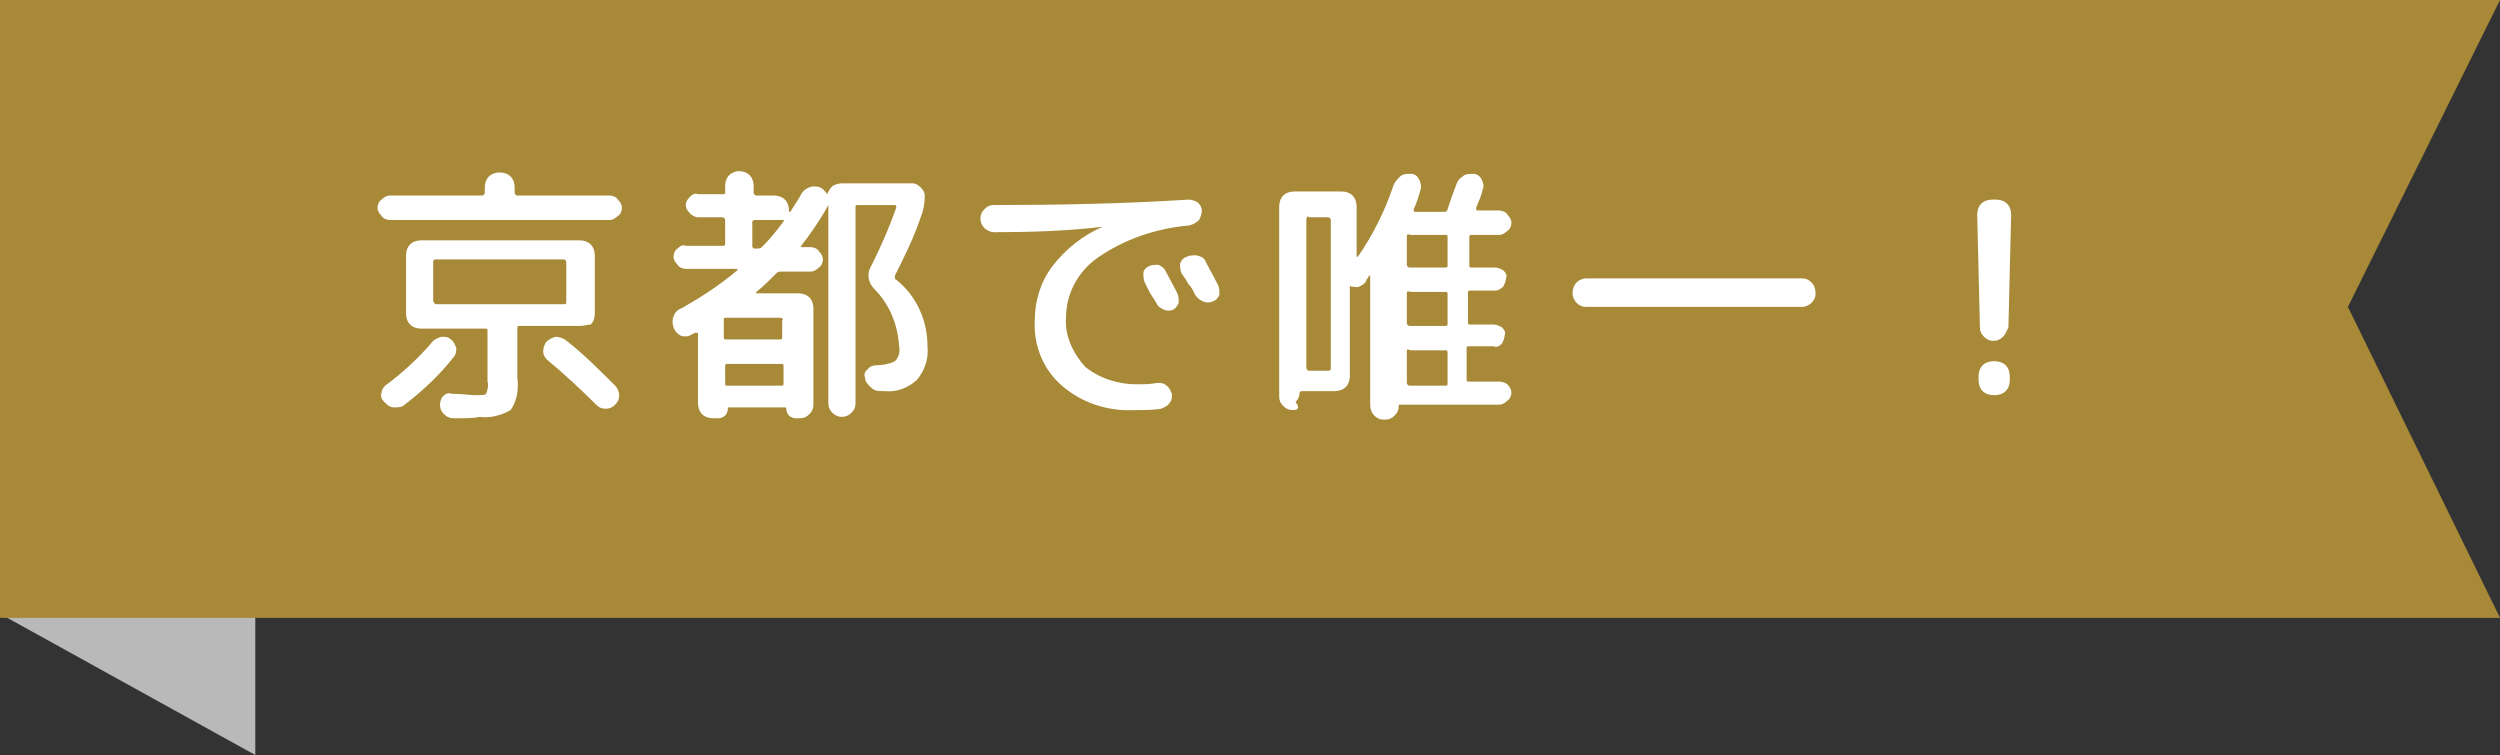 <?xml version="1.0" encoding="utf-8"?>
<!-- Generator: Adobe Illustrator 24.0.3, SVG Export Plug-In . SVG Version: 6.00 Build 0)  -->
<svg version="1.1" id="レイヤー_1" xmlns="http://www.w3.org/2000/svg" xmlns:xlink="http://www.w3.org/1999/xlink" x="0px"
	 y="0px" viewBox="0 0 184.1 55.6" style="enable-background:new 0 0 184.1 55.6;" xml:space="preserve">
<rect x="0" y="0" width="184.1" height="55.6" fill="#333333" stroke="none"/>
<style type="text/css">
	.st0{fill:#B9B9B9;}
	.st1{fill:#A78937;}
	.st2{fill:#FFFFFF;}
</style>
<g>
	<polygon class="st0" points="18.8,19 15.5,17.2 0,45.2 18.8,55.6 	"/>
	<path id="パス_13908" class="st1" d="M0,45.6V0h184.1l-11.2,22.6l11.2,22.9H0z"/>
	<path id="パス_16081" class="st2" d="M32.5,24.8c0.3,0,0.5,0,0.7,0.2c0.2,0.1,0.3,0.4,0.4,0.6c0,0.2,0,0.5-0.2,0.7
		c-1,1.3-2.3,2.5-3.6,3.5C29.6,30,29.3,30,29,30c-0.3,0-0.5-0.2-0.7-0.4c-0.2-0.2-0.3-0.4-0.2-0.7c0-0.2,0.2-0.5,0.4-0.6
		c1.2-0.9,2.4-2,3.4-3.2C32,25,32.2,24.9,32.5,24.8z M40.3,26.5c-0.2-0.2-0.3-0.4-0.3-0.6c0-0.3,0.1-0.5,0.2-0.7
		c0.2-0.2,0.4-0.3,0.7-0.4c0.3,0,0.5,0.1,0.7,0.2c1.3,1,2.5,2.2,3.7,3.4c0.2,0.2,0.3,0.5,0.3,0.7c0,0.3-0.1,0.5-0.3,0.7
		c-0.2,0.2-0.4,0.3-0.7,0.3c-0.3,0-0.5-0.1-0.7-0.3C42.7,28.6,41.5,27.5,40.3,26.5z M28.7,16.2c-0.2,0-0.5-0.1-0.6-0.3
		c-0.2-0.2-0.3-0.4-0.3-0.6c0-0.2,0.1-0.5,0.3-0.6c0.2-0.2,0.4-0.3,0.6-0.3h6.8c0.1,0,0.2-0.1,0.2-0.2v-0.4c0-0.3,0.1-0.6,0.3-0.8
		c0.2-0.2,0.5-0.3,0.8-0.3c0.3,0,0.6,0.1,0.8,0.3c0.2,0.2,0.3,0.5,0.3,0.8v0.4c0,0.1,0.1,0.2,0.2,0.2h6.8c0.2,0,0.5,0.1,0.6,0.3
		c0.2,0.2,0.3,0.4,0.3,0.6c0,0.2-0.1,0.5-0.3,0.6c-0.2,0.2-0.4,0.3-0.6,0.3H28.7z M33.4,30.8c-0.3,0-0.5-0.1-0.7-0.3
		c-0.2-0.2-0.3-0.4-0.3-0.7c0-0.2,0.1-0.5,0.2-0.6c0.2-0.2,0.4-0.3,0.7-0.2c0.8,0,1.3,0.1,1.7,0.1c0.5,0,0.7,0,0.8-0.1
		c0.1-0.3,0.2-0.6,0.1-0.9v-3.7c0-0.1,0-0.2-0.1-0.2c0,0,0,0,0,0h-4.8c-0.3,0-0.6-0.1-0.8-0.3c-0.2-0.2-0.3-0.5-0.3-0.8v-4.3
		c0-0.3,0.1-0.6,0.3-0.8c0.2-0.2,0.5-0.3,0.8-0.3h11.7c0.3,0,0.6,0.1,0.8,0.3c0.2,0.2,0.3,0.5,0.3,0.8v4.3c0,0.3-0.1,0.6-0.3,0.8
		C43.3,23.9,43,24,42.7,24h-4.4c-0.1,0-0.2,0-0.2,0.1c0,0,0,0,0,0v3.7c0.1,0.8,0,1.7-0.5,2.4c-0.7,0.4-1.5,0.6-2.3,0.5
		C34.9,30.8,34.3,30.8,33.4,30.8z M32.1,22.4h9.4c0.1,0,0.2,0,0.2-0.1c0,0,0,0,0,0v-3c0-0.1-0.1-0.2-0.2-0.2h-9.4
		c-0.1,0-0.1,0-0.2,0.1c0,0,0,0,0,0v3C32,22.3,32,22.4,32.1,22.4z M66,20.6c1.5,1.2,2.3,3,2.3,4.9c0.1,0.9-0.2,1.8-0.8,2.5
		c-0.7,0.6-1.5,0.9-2.4,0.8h-0.3c-0.3,0-0.5-0.1-0.7-0.3c-0.2-0.2-0.4-0.4-0.4-0.7c-0.1-0.2,0-0.5,0.2-0.6c0.1-0.2,0.4-0.3,0.6-0.3
		c0.5,0,1-0.1,1.4-0.3c0.3-0.3,0.4-0.7,0.3-1.2c-0.1-1.5-0.7-3-1.8-4.1c-0.5-0.5-0.6-1.2-0.2-1.8c0.7-1.4,1.3-2.8,1.8-4.2
		c0-0.1,0-0.2-0.1-0.2h-2.7c-0.1,0-0.2,0-0.2,0.1c0,0,0,0,0,0v14.5c0,0.3-0.1,0.5-0.3,0.7c-0.4,0.4-1,0.4-1.4,0c0,0,0,0,0,0
		c-0.2-0.2-0.3-0.4-0.3-0.7V15.1c0,0,0,0,0,0c0,0,0,0,0,0c-0.6,1.1-1.3,2.1-2,3c-0.1,0.1,0,0.1,0.1,0.1h0.6c0.2,0,0.5,0.1,0.6,0.3
		c0.2,0.2,0.3,0.4,0.3,0.6c0,0.2-0.1,0.5-0.3,0.6c-0.2,0.2-0.4,0.3-0.6,0.3h-2.2c-0.1,0-0.2,0-0.3,0.1c-0.5,0.5-1,1-1.5,1.4
		c-0.1,0.1,0,0.1,0.1,0.1h3c0.3,0,0.6,0.1,0.8,0.3c0.2,0.2,0.3,0.5,0.3,0.8v7.1c0,0.3-0.1,0.5-0.3,0.7c-0.2,0.2-0.4,0.3-0.7,0.3
		h-0.3c-0.2,0-0.4-0.1-0.5-0.2c-0.1-0.1-0.2-0.3-0.2-0.5c0,0,0-0.1-0.1-0.1c0,0,0,0,0,0h-4.1c-0.1,0-0.1,0-0.1,0.1
		c0,0.2-0.1,0.4-0.2,0.5c-0.1,0.1-0.3,0.2-0.5,0.2h-0.4c-0.3,0-0.6-0.1-0.8-0.3c-0.2-0.2-0.3-0.5-0.3-0.8v-5.1c0,0,0-0.1-0.1-0.1
		c0,0-0.1,0-0.1,0c-0.1,0-0.1,0.1-0.2,0.1s-0.1,0.1-0.2,0.1c-0.2,0.1-0.5,0.1-0.7,0c-0.2-0.1-0.4-0.3-0.5-0.6
		c-0.1-0.3-0.1-0.6,0-0.8c0.1-0.3,0.3-0.5,0.6-0.6c1.4-0.8,2.8-1.7,4.1-2.8c0,0,0,0,0-0.1c0,0,0,0,0,0c0,0,0,0-0.1,0h-3.7
		c-0.2,0-0.5-0.1-0.6-0.3c-0.2-0.2-0.3-0.4-0.3-0.6c0-0.2,0.1-0.5,0.3-0.6c0.2-0.2,0.4-0.3,0.6-0.2h2.7c0.1,0,0.2,0,0.2-0.1
		c0,0,0,0,0,0v-1.8c0-0.1-0.1-0.2-0.2-0.2h-1.8c-0.2,0-0.4-0.1-0.6-0.3c-0.2-0.2-0.3-0.4-0.3-0.6c0-0.2,0.1-0.4,0.3-0.6
		c0.2-0.2,0.4-0.3,0.6-0.2h1.8c0.1,0,0.2,0,0.2-0.1c0,0,0,0,0,0v-0.5c0-0.3,0.1-0.6,0.3-0.8c0.2-0.2,0.5-0.3,0.7-0.3
		c0.3,0,0.6,0.1,0.8,0.3c0.2,0.2,0.3,0.5,0.3,0.8v0.5c0,0.1,0.1,0.2,0.2,0.2H57c0.3,0,0.6,0.1,0.8,0.3c0.2,0.2,0.3,0.5,0.3,0.8v0
		c0,0,0,0.1,0,0.1c0,0,0,0,0.1,0c0,0,0,0,0,0c0.3-0.5,0.6-0.9,0.8-1.3c0.1-0.2,0.3-0.4,0.6-0.5c0.2-0.1,0.5-0.1,0.8,0
		c0.2,0.1,0.4,0.3,0.5,0.5c0,0,0,0,0,0c0,0,0,0,0,0c0.1-0.2,0.2-0.4,0.4-0.6c0.2-0.1,0.4-0.2,0.7-0.2h5.2c0.2,0,0.4,0.1,0.6,0.3
		c0.2,0.2,0.3,0.4,0.3,0.6c0,0.6-0.1,1.1-0.3,1.6c-0.5,1.5-1.2,2.9-1.9,4.3C65.9,20.5,65.9,20.6,66,20.6z M57.7,28.3v-1.3
		c0-0.1,0-0.2-0.1-0.2c0,0,0,0,0,0h-4c-0.1,0-0.2,0-0.2,0.1c0,0,0,0,0,0v1.3c0,0.1,0,0.2,0.1,0.2c0,0,0,0,0,0h4
		C57.6,28.4,57.7,28.4,57.7,28.3C57.7,28.3,57.7,28.3,57.7,28.3z M57.5,23.4h-4c-0.1,0-0.2,0-0.2,0.1c0,0,0,0,0,0v1.3
		c0,0.1,0,0.2,0.1,0.2c0,0,0,0,0,0h4c0.1,0,0.2,0,0.2-0.1c0,0,0,0,0,0v-1.3C57.7,23.5,57.6,23.4,57.5,23.4
		C57.5,23.4,57.5,23.4,57.5,23.4z M57.7,16.3c0.1-0.1,0-0.1-0.1-0.1h-2c-0.1,0-0.1,0-0.2,0.1c0,0,0,0,0,0v1.8c0,0.1,0,0.1,0.1,0.2
		c0,0,0,0,0,0h0.3c0.1,0,0.2,0,0.3-0.1C56.7,17.6,57.2,17,57.7,16.3z M84.6,19.6c0.2-0.1,0.5-0.1,0.7-0.1c0.2,0.1,0.4,0.2,0.5,0.4
		c0.2,0.4,0.5,0.9,0.9,1.7c0.1,0.2,0.1,0.5,0.1,0.7c-0.1,0.2-0.2,0.4-0.4,0.5c-0.2,0.1-0.5,0.1-0.7,0c-0.2-0.1-0.4-0.2-0.5-0.4
		c-0.1-0.2-0.3-0.5-0.5-0.8c-0.2-0.4-0.3-0.6-0.4-0.8c-0.1-0.2-0.1-0.5-0.1-0.7C84.2,19.9,84.4,19.7,84.6,19.6z M88.8,19.3
		c0.2,0.4,0.5,0.9,0.9,1.7c0.1,0.2,0.1,0.5,0.1,0.7c-0.1,0.2-0.2,0.4-0.5,0.5c-0.2,0.1-0.5,0.1-0.7,0c-0.2-0.1-0.4-0.2-0.6-0.5
		c-0.1-0.2-0.2-0.5-0.5-0.8c-0.2-0.4-0.4-0.6-0.5-0.8c-0.1-0.2-0.1-0.5-0.1-0.7c0.1-0.2,0.2-0.4,0.5-0.5c0.2-0.1,0.5-0.1,0.7-0.1
		C88.5,18.9,88.7,19,88.8,19.3z M73.2,17.1c-0.2,0-0.5-0.1-0.7-0.3c-0.2-0.2-0.3-0.4-0.3-0.7c0-0.3,0.1-0.5,0.3-0.7
		c0.2-0.2,0.4-0.3,0.6-0.3c4.9,0,9.7-0.1,14.4-0.4c0.3,0,0.5,0.1,0.7,0.2c0.2,0.2,0.3,0.4,0.3,0.6c0,0.3-0.1,0.5-0.2,0.7
		c-0.2,0.2-0.4,0.3-0.7,0.4c-2.4,0.2-4.8,1-6.8,2.4c-1.4,1-2.3,2.6-2.3,4.4c-0.1,1.3,0.5,2.6,1.4,3.6c1.1,0.9,2.5,1.3,3.8,1.3
		c0.5,0,1,0,1.5-0.1c0.3,0,0.5,0,0.7,0.2c0.2,0.1,0.3,0.4,0.4,0.6c0,0.3,0,0.5-0.2,0.7c-0.1,0.2-0.4,0.3-0.6,0.4
		c-0.6,0.1-1.2,0.1-1.9,0.1c-2,0.1-3.9-0.5-5.4-1.8c-1.4-1.2-2.1-3-2-4.8c0-1.4,0.4-2.8,1.3-4c1-1.3,2.3-2.3,3.7-2.9c0,0,0,0,0,0
		c0,0,0,0,0,0c0,0,0,0,0,0C78.7,17,76,17.1,73.2,17.1z M95.2,30.2c-0.3,0-0.5-0.1-0.7-0.3c-0.2-0.2-0.3-0.4-0.3-0.7v-14
		c0-0.3,0.1-0.6,0.3-0.8c0.2-0.2,0.5-0.3,0.8-0.3h3.5c0.3,0,0.6,0.1,0.8,0.3c0.2,0.2,0.3,0.5,0.3,0.8v3.6c0,0,0,0,0,0.1
		c0,0,0.1,0,0.1,0c1.1-1.6,2-3.4,2.6-5.2c0.1-0.3,0.3-0.5,0.5-0.7c0.2-0.2,0.5-0.2,0.8-0.2c0.3,0,0.5,0.2,0.6,0.4
		c0.1,0.2,0.2,0.5,0.1,0.8c-0.1,0.3-0.2,0.8-0.5,1.4c0,0.1,0,0.2,0.1,0.2h2.2c0.1,0,0.2-0.1,0.2-0.2c0.2-0.6,0.4-1.2,0.6-1.7
		c0.1-0.3,0.2-0.5,0.5-0.7c0.2-0.2,0.5-0.2,0.8-0.2c0.3,0,0.5,0.2,0.6,0.4c0.1,0.2,0.2,0.5,0.1,0.7c-0.1,0.5-0.3,0.9-0.5,1.4
		c0,0.1,0,0.2,0.1,0.2h1.6c0.2,0,0.5,0.1,0.6,0.3c0.2,0.2,0.3,0.4,0.3,0.6c0,0.2-0.1,0.5-0.3,0.6c-0.2,0.2-0.4,0.3-0.6,0.3h-2
		c-0.1,0-0.2,0-0.2,0.1c0,0,0,0,0,0v2.1c0,0.1,0,0.2,0.1,0.2c0,0,0,0,0,0h1.8c0.2,0,0.4,0.1,0.6,0.2c0.2,0.2,0.3,0.4,0.2,0.6
		c0,0.2-0.1,0.4-0.2,0.6c-0.2,0.2-0.4,0.3-0.6,0.3h-1.8c-0.1,0-0.2,0-0.2,0.1c0,0,0,0,0,0v2.2c0,0.1,0,0.2,0.1,0.2c0,0,0,0,0,0h1.8
		c0.2,0,0.4,0.1,0.6,0.2c0.2,0.2,0.3,0.4,0.2,0.6c0,0.2-0.1,0.4-0.2,0.6c-0.2,0.2-0.4,0.3-0.6,0.2h-1.8c-0.1,0-0.2,0-0.2,0.1
		c0,0,0,0,0,0v2.3c0,0.1,0,0.2,0.1,0.2c0,0,0,0,0,0h2.3c0.2,0,0.5,0.1,0.6,0.2c0.2,0.2,0.3,0.4,0.3,0.6c0,0.2-0.1,0.5-0.3,0.6
		c-0.2,0.2-0.4,0.3-0.6,0.3h-7.3c-0.1,0-0.1,0-0.1,0.1c0,0,0,0,0,0c0,0.3-0.1,0.5-0.3,0.7c-0.2,0.2-0.4,0.3-0.7,0.3h-0.1
		c-0.3,0-0.5-0.1-0.7-0.3c-0.2-0.2-0.3-0.5-0.3-0.8v-9.4c0,0,0,0,0-0.1c0,0,0,0-0.1,0c0,0,0,0.1-0.1,0.2c-0.1,0.1-0.1,0.2-0.1,0.2
		c-0.1,0.2-0.3,0.3-0.5,0.4c-0.2,0.1-0.4,0-0.6,0c-0.1-0.1-0.1,0-0.1,0.1v6.5c0,0.3-0.1,0.6-0.3,0.8c-0.2,0.2-0.5,0.3-0.8,0.3h-2.4
		c-0.1,0-0.1,0-0.2,0.1c0,0,0,0,0,0c0,0.3-0.1,0.5-0.3,0.7C95.8,30.1,95.5,30.2,95.2,30.2z M103.6,17.4v2.1c0,0.1,0.1,0.2,0.2,0.2
		h2.6c0.1,0,0.2,0,0.2-0.1c0,0,0,0,0,0v-2.1c0-0.1,0-0.2-0.1-0.2c0,0,0,0,0,0h-2.6C103.6,17.2,103.6,17.3,103.6,17.4z M103.6,21.6
		v2.2c0,0.1,0.1,0.2,0.2,0.2h2.6c0.1,0,0.2,0,0.2-0.1c0,0,0,0,0,0v-2.2c0-0.1,0-0.2-0.1-0.2c0,0,0,0,0,0h-2.6
		C103.6,21.4,103.6,21.5,103.6,21.6z M103.6,25.9v2.3c0,0.1,0.1,0.2,0.2,0.2h2.6c0.1,0,0.2,0,0.2-0.1c0,0,0,0,0,0v-2.3
		c0-0.1,0-0.2-0.1-0.2c0,0,0,0,0,0h-2.6C103.6,25.7,103.6,25.7,103.6,25.9z M96.2,16.1v11c0,0.1,0.1,0.2,0.2,0.2h1.4
		c0.1,0,0.1,0,0.2-0.1c0,0,0,0,0,0v-11c0-0.1-0.1-0.2-0.2-0.2h-1.4C96.3,15.9,96.3,15.9,96.2,16.1C96.2,16,96.2,16,96.2,16.1z
		 M116.8,22.6c-0.3,0-0.5-0.1-0.7-0.3c-0.2-0.2-0.3-0.5-0.3-0.7c0-0.3,0.1-0.6,0.3-0.8c0.2-0.2,0.5-0.3,0.7-0.3h15.9
		c0.3,0,0.5,0.1,0.7,0.3c0.2,0.2,0.3,0.5,0.3,0.8c0,0.3-0.1,0.5-0.3,0.7c-0.2,0.2-0.5,0.3-0.7,0.3H116.8z M147.5,24.8
		c-0.2,0.2-0.4,0.3-0.7,0.3c-0.3,0-0.5-0.1-0.7-0.3c-0.2-0.2-0.3-0.4-0.3-0.7l-0.2-8.3c0-0.3,0.1-0.6,0.3-0.8
		c0.2-0.2,0.5-0.3,0.8-0.3h0.3c0.3,0,0.6,0.1,0.8,0.3c0.2,0.2,0.3,0.5,0.3,0.8l-0.2,8.3C147.8,24.3,147.7,24.6,147.5,24.8z
		 M146.9,26.6c0.3,0,0.6,0.1,0.8,0.3c0.2,0.2,0.3,0.5,0.3,0.8v0.3c0,0.3-0.1,0.6-0.3,0.8c-0.2,0.2-0.5,0.3-0.8,0.3h-0.1
		c-0.3,0-0.6-0.1-0.8-0.3c-0.2-0.2-0.3-0.5-0.3-0.8v-0.3c0-0.3,0.1-0.6,0.3-0.8c0.2-0.2,0.5-0.3,0.8-0.3H146.9z"/>
</g>
</svg>
